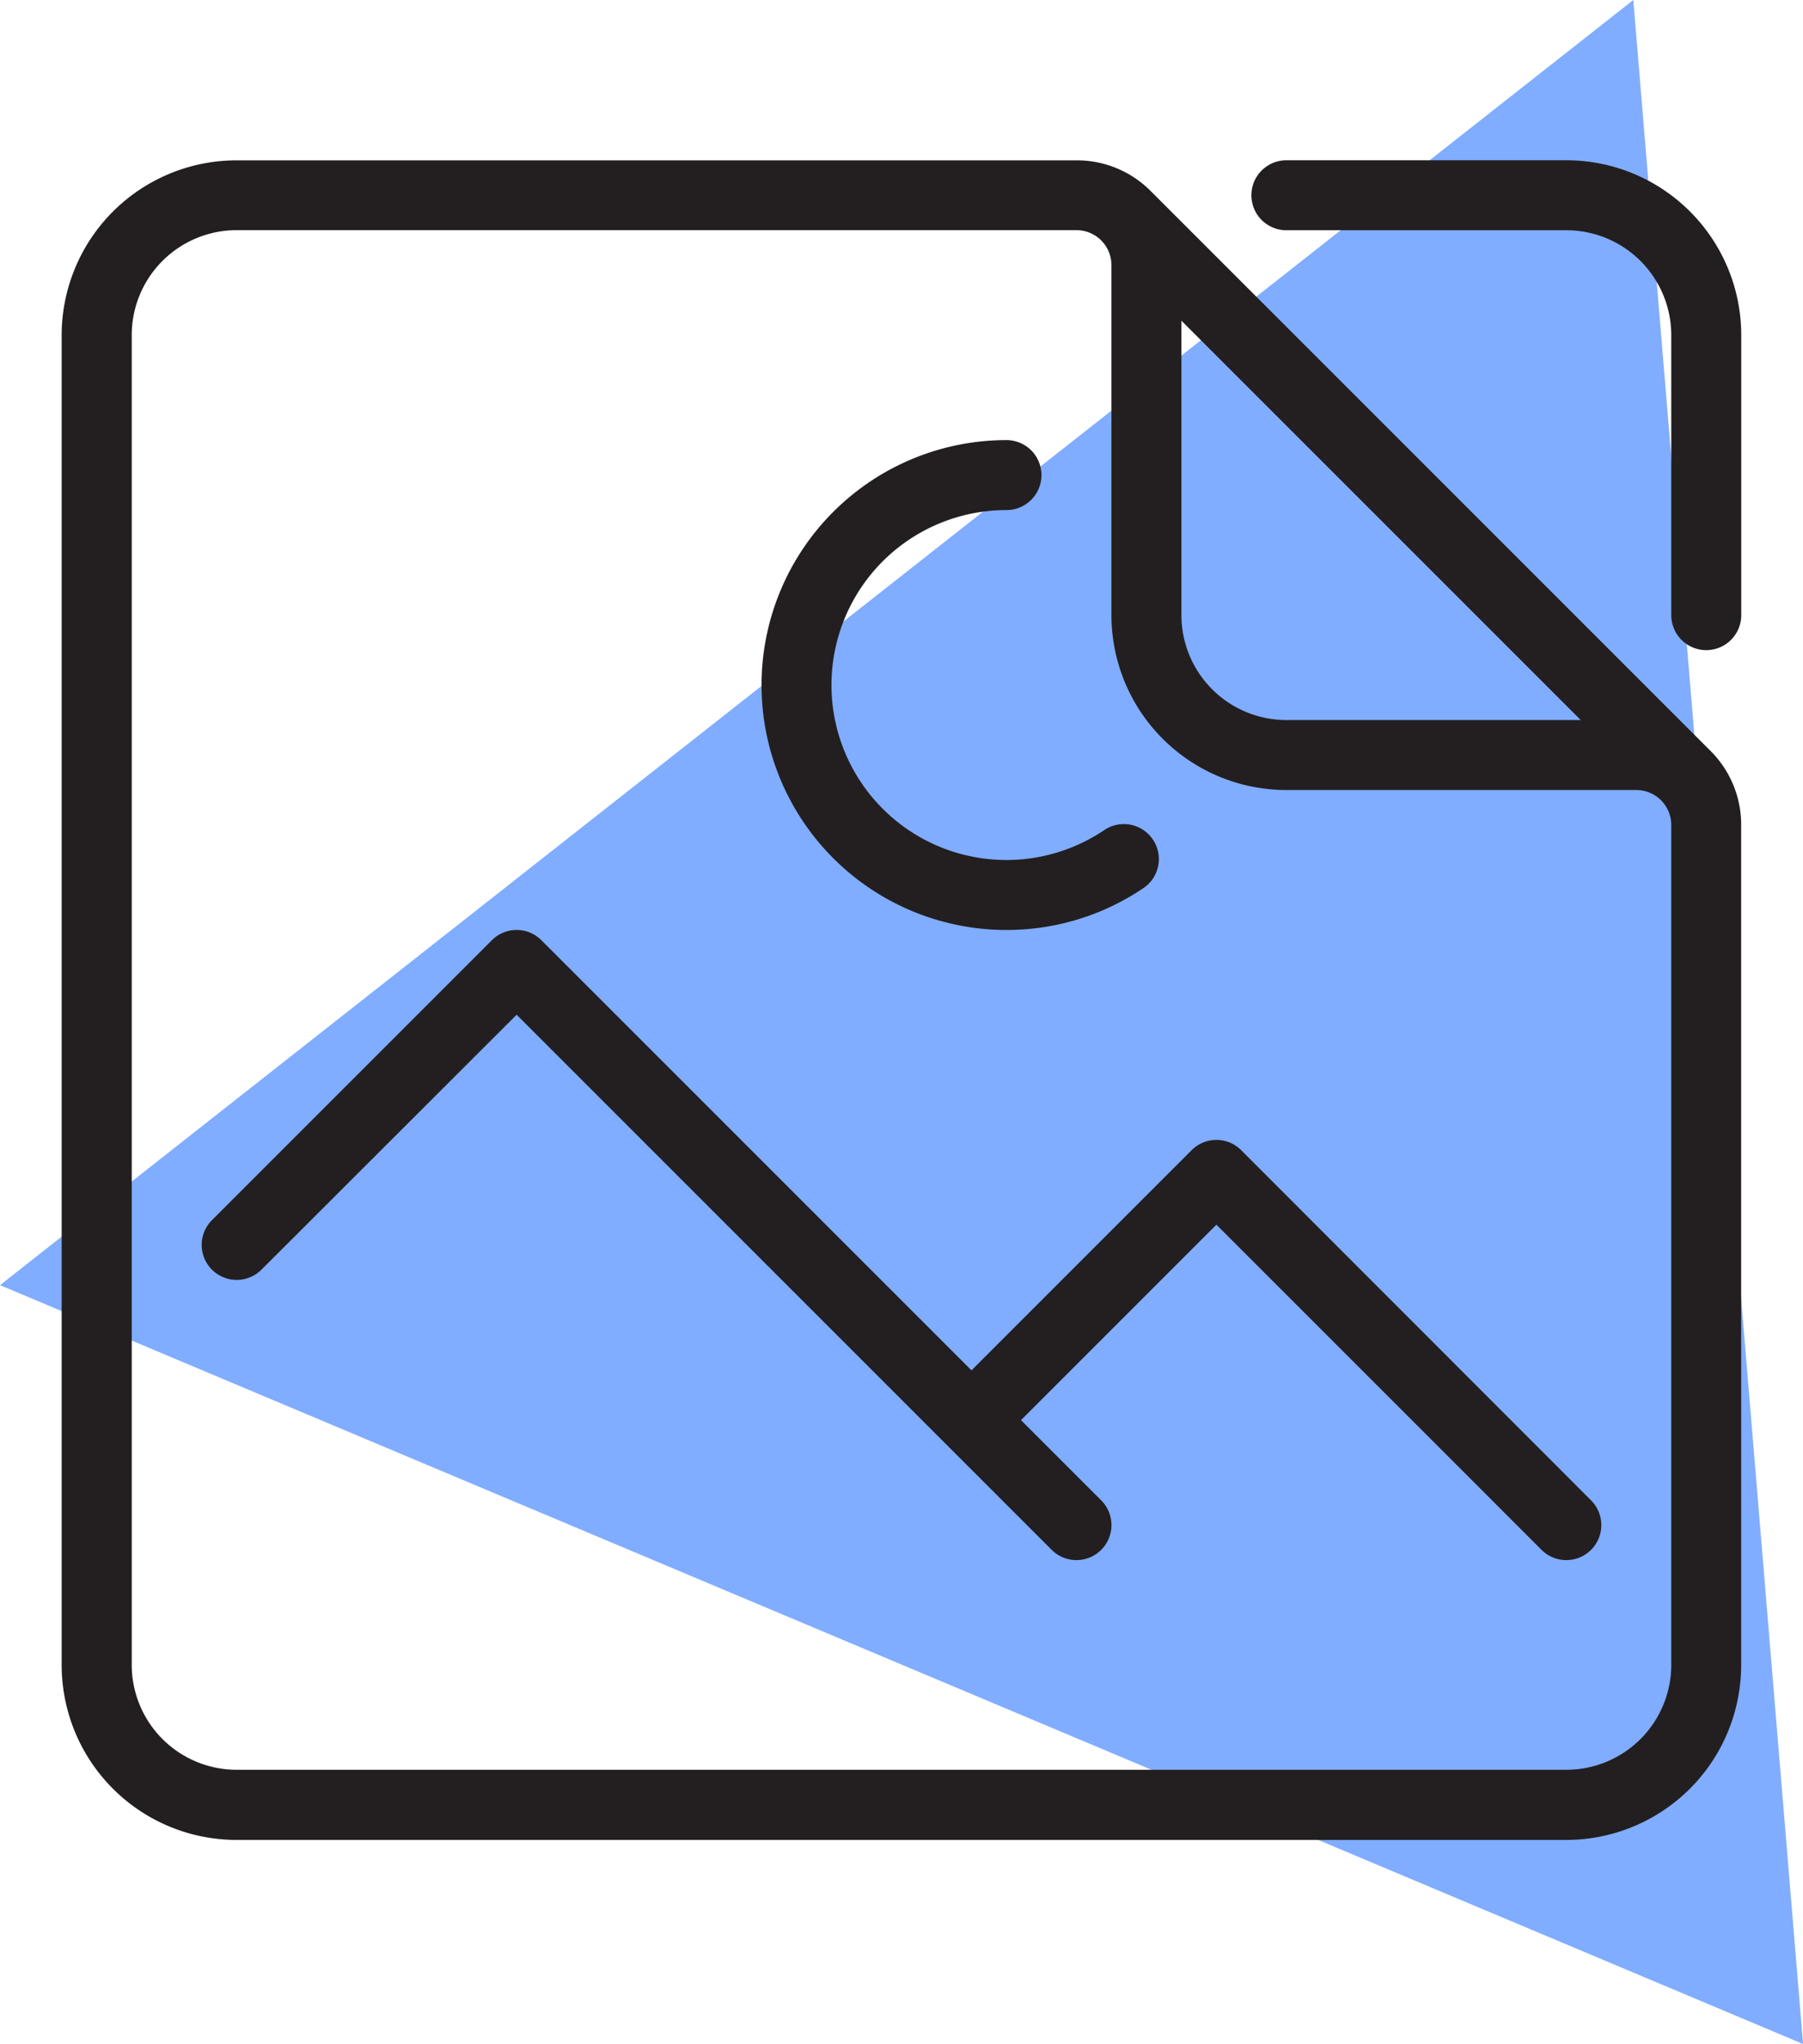 <svg xmlns="http://www.w3.org/2000/svg" viewBox="0 0 206.12 233.66"><defs><style>.cls-1{fill:#80adff;}.cls-2{fill:#231f20;}</style></defs><title>icon</title><g id="Icons"><polygon class="cls-1" points="0 146.91 186.72 0 206.13 233.66 0 146.91"/><path class="cls-2" d="M179.06,18.32h-32a4,4,0,0,0,0,8h32a12,12,0,0,1,12,12v32a4,4,0,0,0,8,0v-32A20,20,0,0,0,179.06,18.32Z"/><path class="cls-2" d="M141.89,131.48a4,4,0,0,0-5.66,0l-25.17,25.17L61.89,107.48a4,4,0,0,0-5.66,0l-32,32a4,4,0,1,0,5.66,5.66L59.06,116l61.17,61.17a4,4,0,1,0,5.66-5.66l-9.17-9.17L139.06,140l37.17,37.17a4,4,0,1,0,5.66-5.66Z"/><path class="cls-2" d="M115.06,106.31a27.89,27.89,0,0,0,15.66-4.79,4,4,0,1,0-4.48-6.63,20,20,0,1,1-11.18-36.58,4,4,0,0,0,0-8,28,28,0,0,0,0,56Z"/><path class="cls-2" d="M195.54,85.83l-64-64a11.88,11.88,0,0,0-8.34-3.5l-.15,0h-96a20,20,0,0,0-20,20v152a20,20,0,0,0,20,20h152a20,20,0,0,0,20-20v-96s0-.1,0-.15A11.91,11.91,0,0,0,195.54,85.83ZM135.06,36.66l45.65,45.65H147.06a12,12,0,0,1-12-12Zm44,165.65h-152a12,12,0,0,1-12-12v-152a12,12,0,0,1,12-12h96a4,4,0,0,1,4,4v40a20,20,0,0,0,20,20h40a4,4,0,0,1,4,4s0,0,0,.08v95.92A12,12,0,0,1,179.06,202.31Z"/></g></svg>